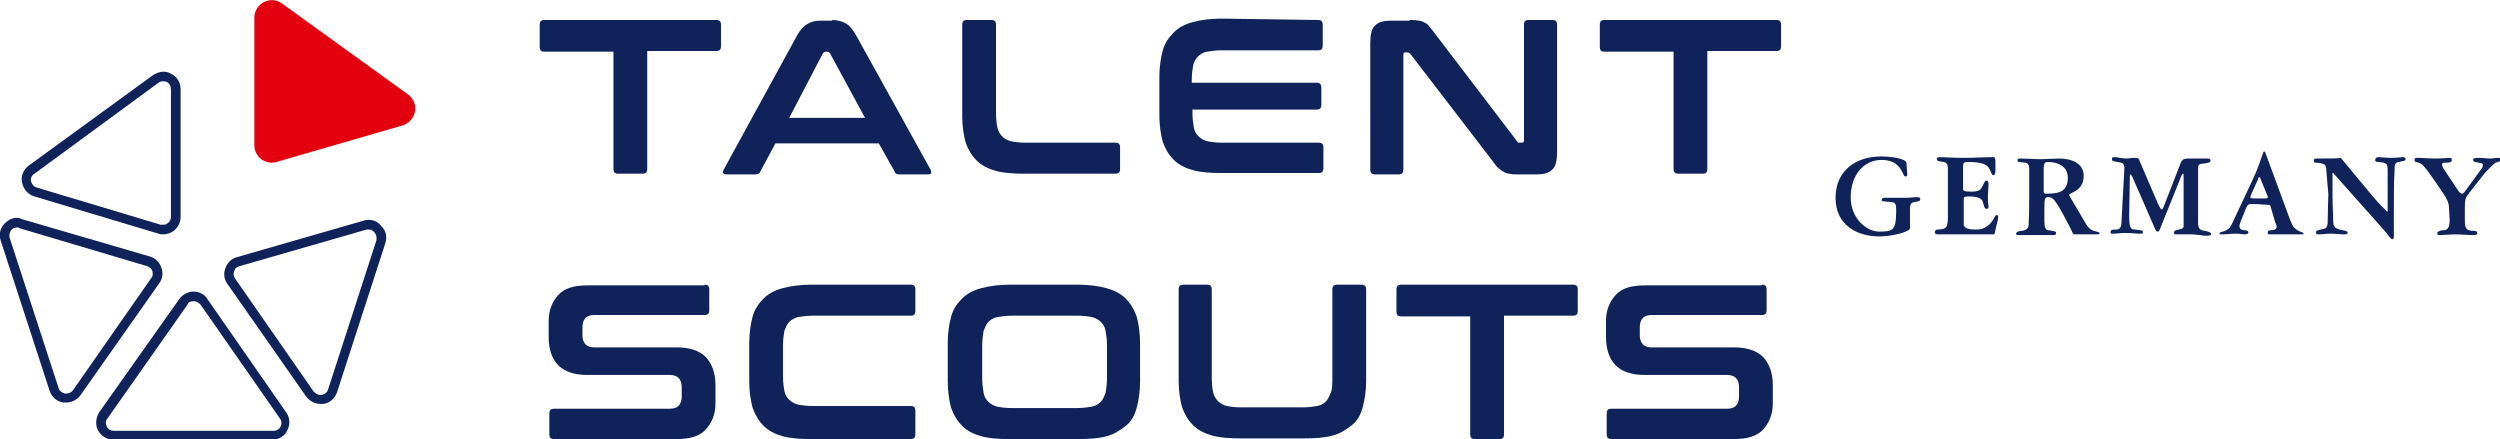 <?xml version="1.0" encoding="utf-8"?>
<!-- Generator: Adobe Illustrator 28.0.0, SVG Export Plug-In . SVG Version: 6.00 Build 0)  -->
<svg version="1.1" id="Ebene_1" xmlns="http://www.w3.org/2000/svg" xmlns:xlink="http://www.w3.org/1999/xlink" x="0px" y="0px"
	 viewBox="0 0 362.7 63.7" style="enable-background:new 0 0 362.7 63.7;" xml:space="preserve">
<style type="text/css">
	.st0{fill:#E3000F;}
	.st1{fill:#0F225A;}
</style>
<g>
	<path class="st0" d="M37.9,23.1c0.4,0.3,1,0.5,1.5,0.5c0.2,0,0.5,0,0.7-0.1l18.3-5.3c0.9-0.3,1.6-1,1.8-2c0.2-0.9-0.2-1.9-1-2.5
		L40.9,0.5c-0.8-0.6-1.8-0.6-2.6-0.2c-0.8,0.4-1.4,1.3-1.4,2.2v18.6C36.9,21.9,37.3,22.6,37.9,23.1"/>
	<path class="st1" d="M2.5,31.6c-0.7,0-1.3,0.3-1.8,0.8c-0.7,0.7-0.9,1.6-0.6,2.5l7.1,21.8c0.3,0.9,1.1,1.6,2,1.7c0.1,0,0.3,0,0.4,0
		c0.8,0,1.6-0.4,2.1-1.1l11.4-16.2c0.5-0.7,0.6-1.5,0.3-2.3c-0.3-0.8-0.9-1.4-1.7-1.6L3.2,31.8C3,31.7,2.8,31.6,2.5,31.6 M2.5,33
		c0.1,0,0.2,0,0.3,0.1l18.5,5.5c0.4,0.1,0.7,0.4,0.8,0.7c0.1,0.4,0.1,0.8-0.2,1.1L10.6,56.6c-0.2,0.3-0.6,0.5-1,0.5
		c-0.1,0-0.1,0-0.2,0C9,57,8.6,56.7,8.5,56.3L1.4,34.5c-0.1-0.4,0-0.9,0.3-1.2C1.9,33.1,2.2,33,2.5,33"/>
	<path class="st1" d="M23.7,10.4c-0.5,0-1,0.2-1.5,0.5L4.2,24c-0.8,0.6-1.2,1.5-1,2.5c0.2,0.9,0.8,1.7,1.8,2L23,33.9
		c0.2,0.1,0.5,0.1,0.7,0.1c0.5,0,1.1-0.2,1.5-0.5c0.6-0.5,1-1.2,1-2V12.9c0-0.9-0.5-1.8-1.4-2.2C24.5,10.5,24.1,10.4,23.7,10.4
		 M23.7,11.8c0.2,0,0.4,0,0.5,0.1c0.4,0.2,0.6,0.6,0.6,1.1v18.5c0,0.4-0.2,0.7-0.5,0.9c-0.2,0.2-0.4,0.2-0.7,0.2c-0.1,0-0.2,0-0.3,0
		L5.3,27.2c-0.4-0.1-0.7-0.5-0.8-0.9c-0.1-0.4,0.1-0.9,0.5-1.1L23,12C23.2,11.8,23.5,11.8,23.7,11.8"/>
	<path class="st1" d="M28.1,42.3L28.1,42.3c-0.8,0-1.6,0.4-2.1,1.1L14.4,59.8c-0.5,0.8-0.6,1.8-0.2,2.6c0.4,0.8,1.3,1.4,2.2,1.4
		h23.1c0.9,0,1.8-0.5,2.2-1.4c0.4-0.8,0.4-1.8-0.2-2.6L30.1,43.4C29.7,42.7,28.9,42.3,28.1,42.3 M28.1,43.7c0.4,0,0.7,0.2,1,0.5
		l11.5,16.5c0.3,0.4,0.3,0.8,0.1,1.2c-0.2,0.4-0.6,0.6-1,0.6H16.5c-0.4,0-0.8-0.2-1-0.6c-0.2-0.4-0.2-0.9,0.1-1.2l11.6-16.5
		C27.3,43.8,27.7,43.7,28.1,43.7L28.1,43.7L28.1,43.7z"/>
	<path class="st1" d="M53.5,31.9c-0.2,0-0.5,0-0.7,0.1l-18.4,5.3c-0.8,0.2-1.4,0.8-1.7,1.6c-0.3,0.8-0.2,1.6,0.3,2.3l11.4,16.3
		c0.5,0.7,1.3,1.1,2.1,1.1c0.1,0,0.2,0,0.4,0c0.9-0.1,1.7-0.8,2-1.7l7-21.6c0.3-0.9,0.1-1.9-0.6-2.5C54.9,32.2,54.2,31.9,53.5,31.9
		 M53.5,33.3c0.3,0,0.6,0.1,0.8,0.4c0.3,0.3,0.4,0.8,0.3,1.2l-7,21.6c-0.1,0.4-0.5,0.7-0.9,0.8c-0.1,0-0.1,0-0.2,0
		c-0.4,0-0.7-0.2-1-0.5L34.1,40.4c-0.2-0.3-0.3-0.7-0.1-1.1c0.1-0.4,0.4-0.6,0.8-0.7l18.4-5.3C53.3,33.3,53.4,33.3,53.5,33.3"/>
</g>
<g>
	<path class="st1" d="M277.1,33.1c0,0.5-2.4,1.2-4.5,1.2c-3.1,0-6.3-1.6-6.3-5.6c0-3.9,2.9-6,6.6-6c1.5,0,3.7,0.3,3.7,1
		c0,0.6,0.1,1.1,0.1,1.7c0,0.1-0.1,0.2-0.2,0.2c-0.2,0-0.2,0-0.5-0.6c-0.5-1.1-1.4-1.8-3-1.8c-2.7,0-4.5,2.3-4.5,5.4
		c0,3.2,2.4,5,4.1,5c2.1,0,2.5-0.2,2.5-3.1c0-0.9-0.1-1.2-0.9-1.2c-1.2-0.1-1.2-0.1-1.2-0.3c0-0.2,0.1-0.3,0.4-0.3h2.9
		c0.8,0,1.4-0.1,1.7-0.1c0.3,0,0.6,0,0.6,0.3c0,0.2-0.1,0.3-0.8,0.4c-0.5,0.1-0.7,0.2-0.7,1.1L277.1,33.1z"/>
	<path class="st1" d="M282.6,24.6c0-0.4,0-1-0.6-1.1c-0.9-0.1-1-0.2-1-0.4c0-0.2,0.1-0.3,0.4-0.3c0.8,0,1.6,0.1,3.8,0.1
		c1.2,0,2.4-0.1,3.9-0.1c0.4,0,0.4,0,0.4,1.5c0,0.7,0,1.1-0.3,1.1c-0.3,0-0.3-0.5-0.7-1.1c-0.3-0.5-1.3-0.8-2.9-0.8
		c-0.8,0-0.8,0.1-0.8,1v2.8c0,0.4,0.1,0.5,1.2,0.5c1,0,1.3-0.2,1.5-0.6c0.3-0.4,0.4-1,0.7-1s0.3,0.5,0.3,0.5c0,0.4-0.1,1.4-0.1,2.1
		c0,0.7,0.1,1.1,0.1,1.2c0,0.2-0.1,0.3-0.3,0.3s-0.3-0.1-0.5-0.9c-0.1-0.5-0.5-0.9-2.1-0.9c-0.7,0-0.7,0.1-0.7,0.5v3.5
		c0,0.7,0.9,0.8,1.7,0.8c0.8,0,1-0.1,1.4-0.3c1.3-0.7,1.3-1.8,1.7-1.8c0.2,0,0.2,0.2,0.2,0.3c0,0.3-0.2,1-0.3,1.4
		c-0.1,0.4-0.2,1.1-0.3,1.1c-0.8,0-1.3,0-1.8,0c-0.5,0-0.8,0-1.2,0h-3.9c-0.4,0-0.7,0-0.9,0c-0.2,0-0.3,0-0.4,0
		c-0.2,0-0.4-0.1-0.4-0.3c0-0.4,0.4-0.4,0.5-0.4c1.2-0.1,1.4-0.2,1.4-2L282.6,24.6L282.6,24.6z"/>
	<path class="st1" d="M294.4,24.4c0-0.5-0.3-0.8-0.6-0.8c-1-0.1-1.1-0.1-1.1-0.3c0-0.3,0.1-0.3,0.4-0.3c0.8,0,2.5,0.1,2.9,0.1
		c0.3,0,2-0.1,2.8-0.1c1.6,0,3.5,0.6,3.5,2.5c0,2.3-2.1,2.4-2.1,2.8c0,0.1,0.1,0.2,0.2,0.4l2.3,3.9c0.3,0.5,0.7,0.8,1.1,0.9
		c0.7,0.2,0.8,0.2,0.8,0.3c0,0.1,0,0.2-0.2,0.2H301c-0.1,0-0.3-0.1-0.3-0.2c-0.3-0.7-0.7-1.4-0.8-1.6c-1.7-3.3-2.1-3.6-2.7-3.6
		c-0.5,0-0.6,0.1-0.6,1.5v2c0,0.9,0.2,1.2,0.5,1.3c1,0.1,1.2,0.2,1.2,0.4c0,0.2-0.1,0.3-0.3,0.3c-0.3,0-0.6,0-0.9,0
		c-0.4,0-0.9,0-1.7,0h-2.5c-0.3,0-0.4,0-0.4-0.2c0-0.2,0.2-0.3,0.6-0.4c0.3,0,1.2-0.1,1.2-0.8c0-0.4,0.1-1,0.1-4L294.4,24.4
		L294.4,24.4z M296.5,27.7c0,0.3,0.1,0.4,0.3,0.4c1.6,0,3.2-0.1,3.2-2.3c0-1.9-1.8-2.3-2.9-2.3c-0.6,0-0.6,0.4-0.6,1.2L296.5,27.7
		L296.5,27.7z"/>
	<path class="st1" d="M313.1,29.6c0.2,0.4,0.4,0.8,0.5,0.8c0.2,0,0.5-0.9,0.3-0.4l2.3-5.9c0.3-0.9,0.5-1.1,1.3-1.1h2.8
		c0.3,0,0.4,0.1,0.4,0.3c0,0.2-0.1,0.3-0.8,0.4c-0.9,0.1-1,0.1-1,0.8v7.8c0,0.8,0.2,1.1,1,1.2c0.6,0.1,0.9,0.3,0.9,0.4
		c0,0.2-0.1,0.3-0.6,0.3c-0.2,0-0.6,0-1-0.1c-0.4,0-0.8-0.1-1.1-0.1c-0.7,0-1.5,0-2.4,0c-0.2,0-0.3,0-0.3-0.3c0-0.2,0.2-0.3,0.7-0.4
		c0.6-0.1,0.7-0.3,0.7-0.5v-7.1c0-0.4,0-0.5-0.1-0.5c-0.1,0-0.3,0.4-0.5,1l-2.9,7.2c-0.1,0.1-0.1,0.2-0.3,0.2
		c-0.1,0-0.2-0.1-0.3-0.3l-3.1-7.1c-0.1-0.3-0.4-0.9-0.5-0.9c-0.1,0-0.1,0.1-0.1,0.2l-0.1,5.7c0,1.8,0.2,2.1,0.8,2.1
		c1,0.1,1.2,0.1,1.2,0.4c0,0.2-0.1,0.2-0.6,0.2c-0.3,0-1-0.1-2-0.1c-0.8,0-1.2,0.1-1.7,0.1c-0.3,0-0.4,0-0.4-0.2
		c0-0.3,0.1-0.4,0.8-0.4c0.5,0,0.8-0.2,0.8-1.4l0.4-7.4c0-0.7-0.1-0.9-1-1c-0.7-0.1-0.8-0.2-0.8-0.4c0-0.2,0-0.3,0.4-0.3
		c0.2,0,0.4,0,0.7,0.1c0.3,0,0.6,0.1,0.8,0.1c0.6,0,1-0.1,1.2-0.1c0.7,0,0.8,0.1,0.8,0.2L313.1,29.6z"/>
	<path class="st1" d="M332.1,31.5c0.5,1.3,0.6,1.5,1.2,1.9c0.5,0.3,0.9,0.3,0.9,0.5c0,0.1-0.1,0.1-0.4,0.1c-0.3,0-0.6,0-0.9,0
		c-0.3,0-0.8,0-1.4,0h-2.2c-0.2,0-0.3,0-0.3-0.3c0-0.2,0.2-0.3,0.5-0.3c0.4,0,0.8-0.1,0.8-0.5c0-0.2-0.1-0.4-0.2-0.6l-0.7-2.4
		c0-0.1-0.1-0.2-0.5-0.2c-0.5,0-1-0.1-2.3-0.1c-0.5,0-0.6,0.2-0.9,1c-0.3,0.8-0.8,1.8-0.8,2.2c0,0.5,0.4,0.6,0.8,0.6
		c0.2,0,0.5,0.1,0.5,0.3c0,0.2-0.2,0.3-0.6,0.3c-0.2,0-0.6-0.1-1.2-0.1c-0.7,0-1.3,0.1-2.1,0.1c-0.2,0-0.3,0-0.3-0.1
		c0-0.3,0.5-0.2,1-0.5c0.4-0.2,0.6-0.5,0.8-0.9l3.1-6.6c0.7-1.5,1.1-2.8,1.5-3.9h0.2L332.1,31.5z M327.9,25.8c0-0.1-0.1-0.1-0.1-0.1
		c-0.1,0-0.2,0.1-0.2,0.3l-1,2.2c-0.1,0.2-0.1,0.3-0.1,0.5c0,0.1,0.7,0.1,1.3,0.1c0.7,0,1.2,0,1.2-0.1c0-0.1,0-0.1,0-0.2L327.9,25.8
		z"/>
	<path class="st1" d="M337.5,24.7c0-0.8-0.2-1-1.5-1.1c-0.3,0-0.3-0.1-0.3-0.3c0-0.1,0-0.3,0.3-0.3c2.6,0,3,0,3.6-0.1l4.4,5.3
		c1.3,1.6,2,2.1,2.2,2.4c0.1,0.1,0.1,0.1,0.1,0.1c0.1,0,0.1,0,0.1-0.1v-5.8c0-1.1-0.1-1.2-1.4-1.3c-0.3,0-0.4-0.1-0.4-0.3
		c0-0.2,0.1-0.4,0.5-0.4s1.1,0.1,1.7,0.1c1,0,1.5-0.1,1.8-0.1s0.4,0.1,0.4,0.3c0,0.2,0,0.2-1,0.4c-0.5,0.1-0.6,0.3-0.6,1.3
		c-0.1,1.7-0.1,3.8-0.1,5.9v3.6c0,0.3-0.1,0.4-0.2,0.4c-0.3,0-0.5-0.5-1.3-1.4l-7.3-8.2c0,0-0.1,0-0.1,0v3.3c0,1.4,0.1,2.6,0.1,3.6
		c0,0.9,0.2,1.2,1.4,1.4c0.5,0.1,0.7,0.2,0.7,0.3c0,0.3-0.2,0.3-0.5,0.3c-0.6,0-1.3-0.1-1.9-0.1c-0.8,0-1.2,0.1-1.7,0.1
		c-0.3,0-0.5,0-0.5-0.3c0-0.2,0.2-0.3,0.7-0.4c0.7-0.1,1-0.2,1-1.2c0-1,0.1-3.7,0.1-3.9L337.5,24.7L337.5,24.7z"/>
	<path class="st1" d="M355.3,30.2c0-0.8-0.3-1.3-0.8-2.1l-1.3-1.9c-1.5-2.2-1.9-2.5-2.3-2.6c-0.4-0.1-0.6-0.1-0.6-0.4
		c0-0.3,0.1-0.3,0.7-0.3c0.4,0,1.5,0.1,2.3,0.1c0.9,0,2-0.1,2.1-0.1c0.3,0,0.3,0.1,0.3,0.3c0,0.3-0.2,0.4-0.7,0.4
		c-0.4,0-0.7,0-0.7,0.2c0,0.3,0.1,0.5,0.3,0.8l2,3c0.1,0.2,0.4,0.5,0.6,0.5c0.2,0,0.3-0.2,0.4-0.3l2.4-3.3c0.2-0.2,0.2-0.4,0.2-0.6
		c0-0.2-0.1-0.2-0.6-0.3c-0.7-0.1-0.8-0.2-0.8-0.4c0-0.2,0.1-0.3,0.8-0.3c0.6,0,1.1,0.1,1.7,0.1c0.4,0,0.8-0.1,1.2-0.1
		c0.2,0,0.3,0.1,0.3,0.3c0,0.2-0.1,0.2-0.7,0.4c-0.3,0.1-1.5,1.4-1.6,1.5l-2.2,2.8c-0.7,0.9-0.7,1-0.7,2.6v1.3
		c0,1.3,0.1,1.7,1.4,1.7c0.3,0,0.4,0.1,0.4,0.4c0,0.2-0.5,0.2-0.7,0.2c-0.8,0-1.7-0.1-2.4-0.1c-0.8,0-1.6,0.1-2.5,0.1
		c-0.1,0-0.2-0.1-0.2-0.3c0-0.2,0.5-0.4,0.8-0.4c0.6,0,1-0.2,1-1.5L355.3,30.2L355.3,30.2z"/>
</g>
<g>
	<path class="st1" d="M103.9,2.9c0.5,0,0.7,0.2,0.7,0.7v3.1c0,0.5-0.2,0.7-0.7,0.7h-10v17.1c0,0.5-0.2,0.7-0.7,0.7h-3.5
		c-0.5,0-0.7-0.2-0.7-0.7V7.5h-10c-0.5,0-0.7-0.2-0.7-0.7V3.6c0-0.5,0.2-0.7,0.7-0.7H103.9z"/>
	<path class="st1" d="M120.7,2.9c0.8,0,1.5,0.2,2,0.5c0.6,0.3,1.1,1,1.6,1.9L135,24.6c0.1,0.2,0.1,0.4,0.1,0.5s-0.2,0.2-0.5,0.2
		h-4.1c-0.4,0-0.6-0.1-0.7-0.4l-2.3-4.1h-15l-2.2,4.1c-0.1,0.3-0.4,0.4-0.7,0.4h-4.2c-0.3,0-0.4-0.1-0.5-0.2c-0.1-0.1,0-0.3,0.1-0.5
		l10.5-19.2c0.5-1,1.1-1.6,1.6-1.9c0.5-0.3,1.1-0.5,1.8-0.5H120.7z M114.5,17.1h11l-5.1-9.4c-0.1-0.1-0.2-0.2-0.4-0.2h-0.2
		c-0.1,0-0.3,0.1-0.4,0.2L114.5,17.1z"/>
	<path class="st1" d="M143.8,2.9c0.5,0,0.7,0.2,0.7,0.7v12.8c0,0.9,0.1,1.6,0.2,2.1s0.4,1,0.7,1.3c0.3,0.3,0.8,0.6,1.3,0.7
		c0.5,0.1,1.2,0.2,2.1,0.2h13c0.5,0,0.7,0.2,0.7,0.7v3.1c0,0.5-0.2,0.7-0.7,0.7h-13.2c-1.6,0-3-0.1-4.1-0.4
		c-1.1-0.3-2.1-0.8-2.8-1.5s-1.2-1.5-1.6-2.6c-0.3-1.1-0.5-2.4-0.5-3.9V3.6c0-0.5,0.2-0.7,0.7-0.7L143.8,2.9L143.8,2.9z"/>
	<path class="st1" d="M191.2,2.9c0.5,0,0.7,0.2,0.7,0.7v3c0,0.5-0.2,0.7-0.7,0.7h-14c-0.8,0-1.5,0.1-2.1,0.2s-1,0.4-1.3,0.7
		c-0.3,0.3-0.6,0.8-0.7,1.3c-0.1,0.6-0.2,1.3-0.2,2.1V12h18.1c0.5,0,0.7,0.2,0.7,0.7v2.5c0,0.5-0.2,0.7-0.7,0.7H173v0.5
		c0,0.8,0.1,1.5,0.2,2.1c0.1,0.6,0.4,1,0.7,1.3c0.3,0.3,0.8,0.6,1.3,0.7c0.5,0.1,1.2,0.2,2.1,0.2h14c0.5,0,0.7,0.2,0.7,0.7v3
		c0,0.5-0.2,0.7-0.7,0.7h-14.1c-1.6,0-3-0.1-4.1-0.4c-1.1-0.3-2.1-0.8-2.8-1.5c-0.7-0.7-1.2-1.5-1.6-2.6c-0.3-1.1-0.5-2.4-0.5-3.9
		v-5.5c0-1.5,0.2-2.8,0.5-3.9c0.3-1.1,0.9-1.9,1.6-2.6c0.7-0.7,1.6-1.2,2.8-1.5c1.1-0.3,2.5-0.5,4.1-0.5L191.2,2.9L191.2,2.9z"/>
	<path class="st1" d="M204.5,2.9c0.5,0,0.9,0,1.3,0.1c0.3,0,0.6,0.1,0.9,0.3c0.3,0.1,0.5,0.3,0.7,0.6c0.2,0.2,0.5,0.6,0.8,1
		l11.9,15.6c0.1,0.2,0.2,0.2,0.4,0.2h0.3c0.2,0,0.3-0.1,0.3-0.3V3.6c0-0.5,0.2-0.7,0.7-0.7h3.4c0.5,0,0.7,0.2,0.7,0.7V22
		c0,1.3-0.2,2.2-0.7,2.6c-0.5,0.5-1.2,0.7-2.2,0.7h-2.8c-0.5,0-0.9,0-1.2-0.1c-0.3,0-0.6-0.1-0.9-0.3s-0.5-0.3-0.8-0.6
		s-0.5-0.6-0.8-1L204.6,7.8c-0.1-0.1-0.3-0.2-0.4-0.2h-0.3c-0.2,0-0.3,0.1-0.3,0.3v16.7c0,0.5-0.2,0.7-0.7,0.7h-3.4
		c-0.5,0-0.7-0.2-0.7-0.7V6.3c0-1.3,0.2-2.2,0.7-2.6c0.5-0.5,1.2-0.7,2.2-0.7H204.5z"/>
	<path class="st1" d="M257.7,2.9c0.5,0,0.7,0.2,0.7,0.7v3.1c0,0.5-0.2,0.7-0.7,0.7h-10v17.1c0,0.5-0.2,0.7-0.7,0.7h-3.5
		c-0.5,0-0.7-0.2-0.7-0.7V7.5h-10c-0.5,0-0.7-0.2-0.7-0.7V3.6c0-0.5,0.2-0.7,0.7-0.7H257.7z"/>
</g>
<g>
	<path class="st1" d="M102.2,41.3c0.5,0,0.7,0.2,0.7,0.7v3c0,0.5-0.2,0.7-0.7,0.7h-16c-0.6,0-1.1,0.2-1.3,0.5
		c-0.3,0.3-0.4,0.8-0.4,1.3v1.1c0,1.2,0.6,1.8,1.7,1.8h12c1.9,0,3.3,0.5,4.2,1.4c0.9,1,1.4,2.3,1.4,4.1v2.6c0,1.6-0.5,2.8-1.4,3.8
		c-0.9,1-2.3,1.4-4.3,1.4H80.4c-0.5,0-0.7-0.2-0.7-0.7v-3c0-0.5,0.2-0.7,0.7-0.7h16.8c0.6,0,1.1-0.2,1.3-0.5
		c0.3-0.3,0.4-0.8,0.4-1.3v-1.3c0-1.2-0.6-1.8-1.7-1.8h-12c-1.9,0-3.3-0.5-4.2-1.4c-0.9-0.9-1.4-2.3-1.4-4.1v-2.3
		c0-1.6,0.5-2.8,1.4-3.8c0.9-1,2.3-1.4,4.3-1.4H102.2z"/>
	<path class="st1" d="M132.1,41.3c0.5,0,0.7,0.2,0.7,0.7v3.1c0,0.5-0.2,0.7-0.7,0.7h-14.2c-0.8,0-1.5,0.1-2.1,0.2
		c-0.5,0.1-1,0.4-1.3,0.7c-0.3,0.3-0.5,0.8-0.7,1.3c-0.1,0.6-0.2,1.3-0.2,2.1v4.5c0,0.9,0.1,1.6,0.2,2.1c0.1,0.6,0.4,1,0.7,1.3
		c0.3,0.3,0.8,0.6,1.3,0.7s1.2,0.2,2.1,0.2h14.2c0.5,0,0.7,0.2,0.7,0.7V63c0,0.5-0.2,0.7-0.7,0.7h-14.4c-1.6,0-3-0.1-4.1-0.4
		c-1.1-0.3-2.1-0.8-2.8-1.5c-0.7-0.7-1.2-1.5-1.6-2.6c-0.3-1.1-0.5-2.4-0.5-3.9v-5.5c0-1.5,0.2-2.8,0.5-3.9c0.3-1.1,0.9-1.9,1.6-2.6
		c0.7-0.7,1.6-1.2,2.8-1.5c1.1-0.3,2.5-0.5,4.1-0.5L132.1,41.3L132.1,41.3z"/>
	<path class="st1" d="M156.4,41.3c1.6,0,3,0.2,4.1,0.5c1.1,0.3,2.1,0.8,2.8,1.5s1.2,1.5,1.6,2.6c0.3,1.1,0.5,2.4,0.5,3.9v5.5
		c0,1.5-0.2,2.8-0.5,3.9c-0.3,1.1-0.8,2-1.6,2.6s-1.6,1.2-2.8,1.5c-1.1,0.3-2.5,0.4-4.1,0.4h-9.9c-1.6,0-3-0.1-4.1-0.4
		c-1.1-0.3-2.1-0.8-2.8-1.5c-0.7-0.7-1.2-1.5-1.6-2.6c-0.3-1.1-0.5-2.4-0.5-3.9v-5.5c0-1.5,0.2-2.8,0.5-3.9c0.3-1.1,0.9-1.9,1.6-2.6
		c0.7-0.7,1.6-1.2,2.8-1.5c1.1-0.3,2.5-0.5,4.1-0.5H156.4z M142.5,54.9c0,0.8,0.1,1.5,0.2,2.1c0.1,0.6,0.4,1,0.7,1.3
		c0.3,0.3,0.8,0.6,1.3,0.7c0.5,0.1,1.2,0.2,2.1,0.2h9.5c0.8,0,1.5-0.1,2.1-0.2c0.5-0.1,1-0.4,1.3-0.7c0.3-0.3,0.5-0.8,0.7-1.3
		c0.1-0.6,0.2-1.3,0.2-2.1v-4.8c0-0.8-0.1-1.5-0.2-2.1c-0.1-0.6-0.4-1-0.7-1.3c-0.3-0.3-0.8-0.6-1.3-0.7s-1.2-0.2-2.1-0.2h-9.5
		c-0.8,0-1.5,0.1-2.1,0.2s-1,0.4-1.3,0.7c-0.3,0.3-0.5,0.8-0.7,1.3c-0.1,0.6-0.2,1.3-0.2,2.1V54.9z"/>
	<path class="st1" d="M175.1,41.3c0.5,0,0.7,0.2,0.7,0.7v12.8c0,0.9,0.1,1.6,0.2,2.1s0.4,1,0.7,1.3c0.3,0.3,0.8,0.6,1.3,0.7
		c0.5,0.1,1.2,0.2,2.1,0.2h8.9c0.8,0,1.5-0.1,2.1-0.2s1-0.4,1.3-0.7c0.3-0.3,0.5-0.8,0.7-1.3s0.2-1.3,0.2-2.1V42
		c0-0.5,0.2-0.7,0.7-0.7h3.5c0.5,0,0.7,0.2,0.7,0.7v13.2c0,1.5-0.2,2.8-0.5,3.9c-0.3,1.1-0.8,2-1.6,2.6s-1.6,1.2-2.8,1.5
		c-1.1,0.3-2.5,0.4-4.1,0.4h-9.2c-1.6,0-3-0.1-4.1-0.4c-1.1-0.3-2.1-0.8-2.8-1.5s-1.2-1.5-1.6-2.6c-0.3-1.1-0.5-2.4-0.5-3.9V42
		c0-0.5,0.2-0.7,0.7-0.7H175.1z"/>
	<path class="st1" d="M228.2,41.3c0.5,0,0.7,0.2,0.7,0.7v3.1c0,0.5-0.2,0.7-0.7,0.7h-10V63c0,0.5-0.2,0.7-0.7,0.7h-3.5
		c-0.5,0-0.7-0.2-0.7-0.7V45.9h-10c-0.5,0-0.7-0.2-0.7-0.7V42c0-0.5,0.2-0.7,0.7-0.7H228.2z"/>
	<path class="st1" d="M255.6,41.3c0.5,0,0.7,0.2,0.7,0.7v3c0,0.5-0.2,0.7-0.7,0.7h-16c-0.6,0-1.1,0.2-1.3,0.5
		c-0.3,0.3-0.4,0.8-0.4,1.3v1.1c0,1.2,0.6,1.8,1.7,1.8h12c1.9,0,3.3,0.5,4.2,1.4c0.9,1,1.4,2.3,1.4,4.1v2.6c0,1.6-0.5,2.8-1.4,3.8
		c-0.9,1-2.3,1.4-4.3,1.4h-17.7c-0.5,0-0.7-0.2-0.7-0.7v-3c0-0.5,0.2-0.7,0.7-0.7h16.8c0.6,0,1.1-0.2,1.3-0.5
		c0.3-0.3,0.4-0.8,0.4-1.3v-1.3c0-1.2-0.6-1.8-1.7-1.8h-12c-1.9,0-3.3-0.5-4.2-1.4c-0.9-0.9-1.4-2.3-1.4-4.1v-2.3
		c0-1.6,0.5-2.8,1.4-3.8c0.9-1,2.3-1.4,4.3-1.4H255.6z"/>
</g>
</svg>

